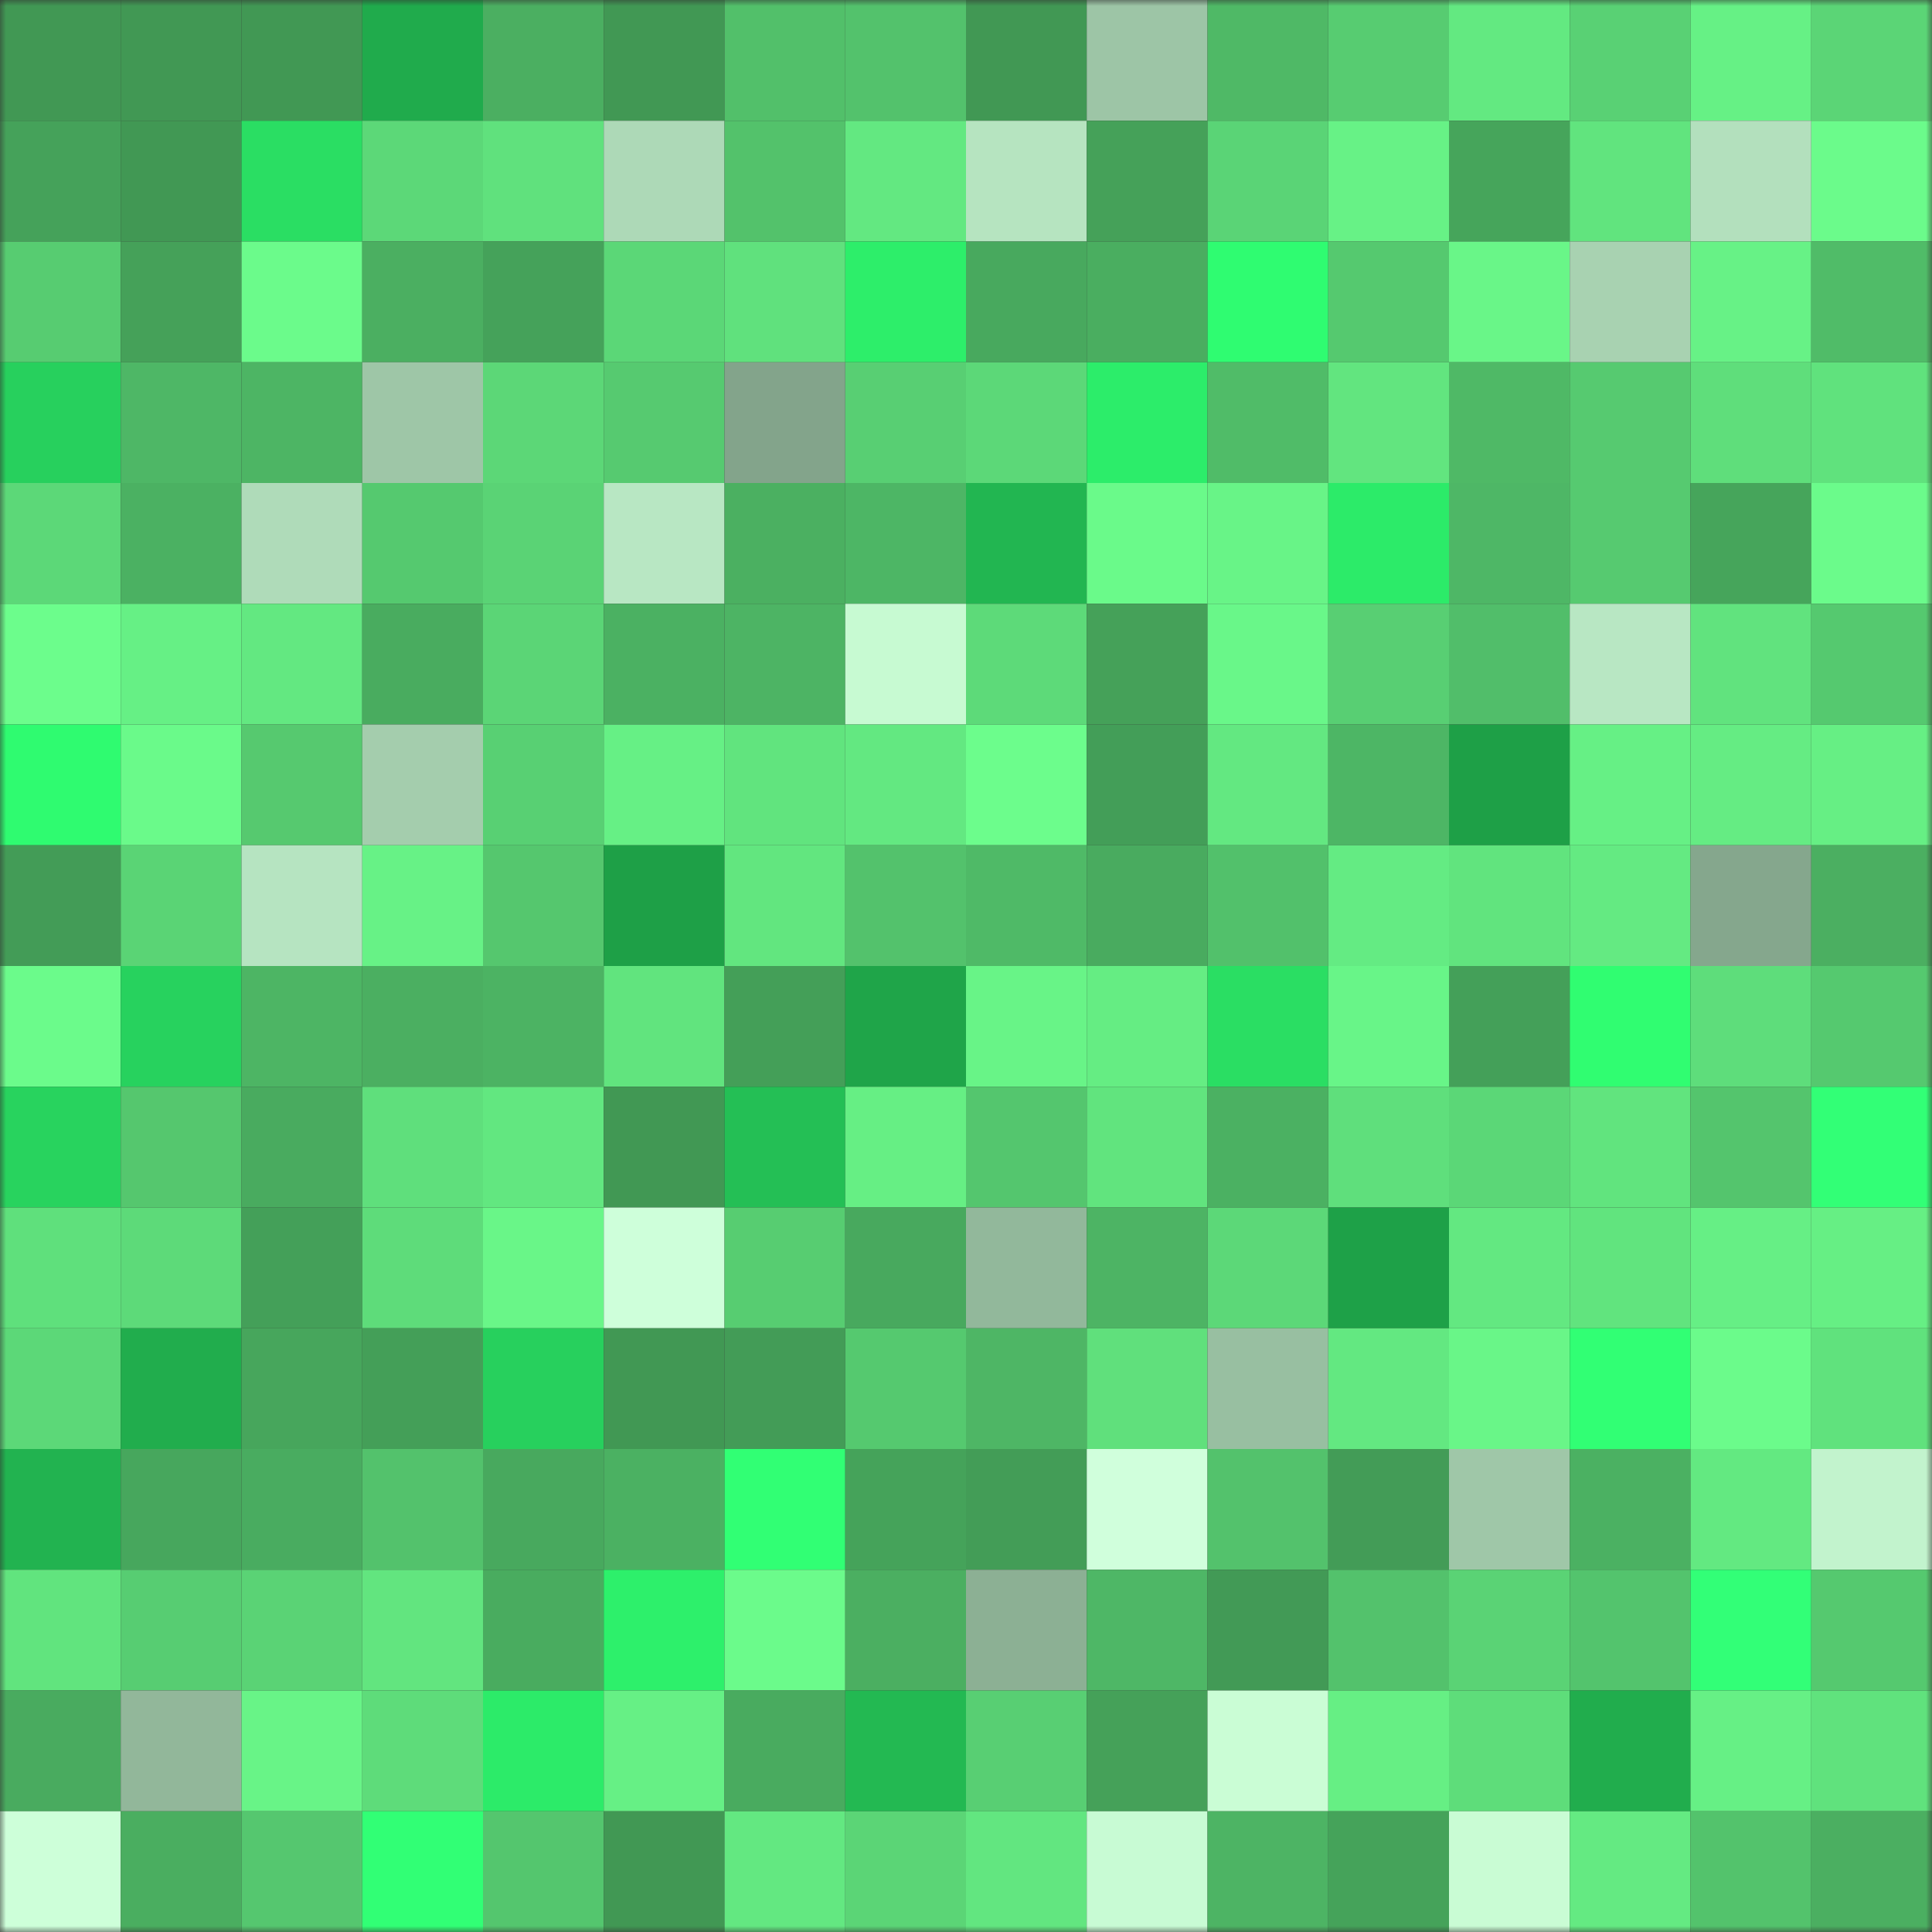 <svg viewBox="0 0 160 160" fill="none" role="img" xmlns="http://www.w3.org/2000/svg" width="240" height="240" name="lens%2Csebenza.lens"><rect x="0" y="0" width="160" height="160" fill="#333333" stroke="none"/><mask id="1755199494" mask-type="alpha" maskUnits="userSpaceOnUse" x="0" y="0" width="160" height="160"><rect width="160" height="160" fill="#FFFFFF"></rect></mask><g mask="url(#1755199494)"><rect x="0" y="0" width="10" height="10" fill="#419854"></rect><rect x="10" y="0" width="10" height="10" fill="#419854"></rect><rect x="20" y="0" width="10" height="10" fill="#419854"></rect><rect x="30" y="0" width="10" height="10" fill="#20ab4c"></rect><rect x="40" y="0" width="10" height="10" fill="#4baf61"></rect><rect x="50" y="0" width="10" height="10" fill="#419854"></rect><rect x="60" y="0" width="10" height="10" fill="#52c06a"></rect><rect x="70" y="0" width="10" height="10" fill="#53c26c"></rect><rect x="80" y="0" width="10" height="10" fill="#419854"></rect><rect x="90" y="0" width="10" height="10" fill="#9dc5a6"></rect><rect x="100" y="0" width="10" height="10" fill="#4fb966"></rect><rect x="110" y="0" width="10" height="10" fill="#57cc71"></rect><rect x="120" y="0" width="10" height="10" fill="#63e981"></rect><rect x="130" y="0" width="10" height="10" fill="#59d174"></rect><rect x="140" y="0" width="10" height="10" fill="#66f185"></rect><rect x="150" y="0" width="10" height="10" fill="#5bd576"></rect><rect x="0" y="10" width="10" height="10" fill="#45a25a"></rect><rect x="10" y="10" width="10" height="10" fill="#419854"></rect><rect x="20" y="10" width="10" height="10" fill="#2ade63"></rect><rect x="30" y="10" width="10" height="10" fill="#5cd878"></rect><rect x="40" y="10" width="10" height="10" fill="#60e17d"></rect><rect x="50" y="10" width="10" height="10" fill="#add9b7"></rect><rect x="60" y="10" width="10" height="10" fill="#53c26b"></rect><rect x="70" y="10" width="10" height="10" fill="#63e881"></rect><rect x="80" y="10" width="10" height="10" fill="#b6e4c0"></rect><rect x="90" y="10" width="10" height="10" fill="#45a159"></rect><rect x="100" y="10" width="10" height="10" fill="#5ad476"></rect><rect x="110" y="10" width="10" height="10" fill="#67f286"></rect><rect x="120" y="10" width="10" height="10" fill="#46a55b"></rect><rect x="130" y="10" width="10" height="10" fill="#61e47e"></rect><rect x="140" y="10" width="10" height="10" fill="#b3e0bd"></rect><rect x="150" y="10" width="10" height="10" fill="#6bfb8b"></rect><rect x="0" y="20" width="10" height="10" fill="#57cc71"></rect><rect x="10" y="20" width="10" height="10" fill="#45a159"></rect><rect x="20" y="20" width="10" height="10" fill="#6bfb8b"></rect><rect x="30" y="20" width="10" height="10" fill="#4baf61"></rect><rect x="40" y="20" width="10" height="10" fill="#45a25a"></rect><rect x="50" y="20" width="10" height="10" fill="#5bd777"></rect><rect x="60" y="20" width="10" height="10" fill="#60e17d"></rect><rect x="70" y="20" width="10" height="10" fill="#2dee6a"></rect><rect x="80" y="20" width="10" height="10" fill="#48a95e"></rect><rect x="90" y="20" width="10" height="10" fill="#4aae60"></rect><rect x="100" y="20" width="10" height="10" fill="#2ffc71"></rect><rect x="110" y="20" width="10" height="10" fill="#55c96f"></rect><rect x="120" y="20" width="10" height="10" fill="#69f688"></rect><rect x="130" y="20" width="10" height="10" fill="#a8d2b1"></rect><rect x="140" y="20" width="10" height="10" fill="#67f286"></rect><rect x="150" y="20" width="10" height="10" fill="#50bc68"></rect><rect x="0" y="30" width="10" height="10" fill="#27d05d"></rect><rect x="10" y="30" width="10" height="10" fill="#4eb766"></rect><rect x="20" y="30" width="10" height="10" fill="#4db564"></rect><rect x="30" y="30" width="10" height="10" fill="#9ec6a7"></rect><rect x="40" y="30" width="10" height="10" fill="#5cd777"></rect><rect x="50" y="30" width="10" height="10" fill="#56ca70"></rect><rect x="60" y="30" width="10" height="10" fill="#83a48b"></rect><rect x="70" y="30" width="10" height="10" fill="#58cf73"></rect><rect x="80" y="30" width="10" height="10" fill="#5cd878"></rect><rect x="90" y="30" width="10" height="10" fill="#2ced6a"></rect><rect x="100" y="30" width="10" height="10" fill="#50bc68"></rect><rect x="110" y="30" width="10" height="10" fill="#62e57f"></rect><rect x="120" y="30" width="10" height="10" fill="#4fb966"></rect><rect x="130" y="30" width="10" height="10" fill="#56ca70"></rect><rect x="140" y="30" width="10" height="10" fill="#5fde7b"></rect><rect x="150" y="30" width="10" height="10" fill="#60e27d"></rect><rect x="0" y="40" width="10" height="10" fill="#5cd878"></rect><rect x="10" y="40" width="10" height="10" fill="#4bb162"></rect><rect x="20" y="40" width="10" height="10" fill="#afdbb9"></rect><rect x="30" y="40" width="10" height="10" fill="#55c96f"></rect><rect x="40" y="40" width="10" height="10" fill="#5ad375"></rect><rect x="50" y="40" width="10" height="10" fill="#b8e7c3"></rect><rect x="60" y="40" width="10" height="10" fill="#4bb061"></rect><rect x="70" y="40" width="10" height="10" fill="#4db665"></rect><rect x="80" y="40" width="10" height="10" fill="#22b651"></rect><rect x="90" y="40" width="10" height="10" fill="#6afa8a"></rect><rect x="100" y="40" width="10" height="10" fill="#68f487"></rect><rect x="110" y="40" width="10" height="10" fill="#2ceb69"></rect><rect x="120" y="40" width="10" height="10" fill="#4eb766"></rect><rect x="130" y="40" width="10" height="10" fill="#56ca70"></rect><rect x="140" y="40" width="10" height="10" fill="#46a55b"></rect><rect x="150" y="40" width="10" height="10" fill="#6bfb8b"></rect><rect x="0" y="50" width="10" height="10" fill="#6cfd8c"></rect><rect x="10" y="50" width="10" height="10" fill="#66f085"></rect><rect x="20" y="50" width="10" height="10" fill="#63e881"></rect><rect x="30" y="50" width="10" height="10" fill="#49ac5f"></rect><rect x="40" y="50" width="10" height="10" fill="#5bd576"></rect><rect x="50" y="50" width="10" height="10" fill="#4bb162"></rect><rect x="60" y="50" width="10" height="10" fill="#4db464"></rect><rect x="70" y="50" width="10" height="10" fill="#c7fad2"></rect><rect x="80" y="50" width="10" height="10" fill="#5dda79"></rect><rect x="90" y="50" width="10" height="10" fill="#45a159"></rect><rect x="100" y="50" width="10" height="10" fill="#69f789"></rect><rect x="110" y="50" width="10" height="10" fill="#58cf73"></rect><rect x="120" y="50" width="10" height="10" fill="#51be6a"></rect><rect x="130" y="50" width="10" height="10" fill="#b8e7c3"></rect><rect x="140" y="50" width="10" height="10" fill="#61e37e"></rect><rect x="150" y="50" width="10" height="10" fill="#55c96f"></rect><rect x="0" y="60" width="10" height="10" fill="#2ffb70"></rect><rect x="10" y="60" width="10" height="10" fill="#6afa8a"></rect><rect x="20" y="60" width="10" height="10" fill="#56c96f"></rect><rect x="30" y="60" width="10" height="10" fill="#a4cdad"></rect><rect x="40" y="60" width="10" height="10" fill="#58d073"></rect><rect x="50" y="60" width="10" height="10" fill="#66f085"></rect><rect x="60" y="60" width="10" height="10" fill="#61e47e"></rect><rect x="70" y="60" width="10" height="10" fill="#63e881"></rect><rect x="80" y="60" width="10" height="10" fill="#6cfd8c"></rect><rect x="90" y="60" width="10" height="10" fill="#439e58"></rect><rect x="100" y="60" width="10" height="10" fill="#63e881"></rect><rect x="110" y="60" width="10" height="10" fill="#4db665"></rect><rect x="120" y="60" width="10" height="10" fill="#1ea047"></rect><rect x="130" y="60" width="10" height="10" fill="#66f085"></rect><rect x="140" y="60" width="10" height="10" fill="#65ec83"></rect><rect x="150" y="60" width="10" height="10" fill="#66ef84"></rect><rect x="0" y="70" width="10" height="10" fill="#439c57"></rect><rect x="10" y="70" width="10" height="10" fill="#5ad475"></rect><rect x="20" y="70" width="10" height="10" fill="#b6e4c1"></rect><rect x="30" y="70" width="10" height="10" fill="#67f286"></rect><rect x="40" y="70" width="10" height="10" fill="#55c76e"></rect><rect x="50" y="70" width="10" height="10" fill="#1ea047"></rect><rect x="60" y="70" width="10" height="10" fill="#62e67f"></rect><rect x="70" y="70" width="10" height="10" fill="#53c26c"></rect><rect x="80" y="70" width="10" height="10" fill="#4fba67"></rect><rect x="90" y="70" width="10" height="10" fill="#49ab5f"></rect><rect x="100" y="70" width="10" height="10" fill="#52c16b"></rect><rect x="110" y="70" width="10" height="10" fill="#64eb83"></rect><rect x="120" y="70" width="10" height="10" fill="#61e47e"></rect><rect x="130" y="70" width="10" height="10" fill="#64ea82"></rect><rect x="140" y="70" width="10" height="10" fill="#85a78d"></rect><rect x="150" y="70" width="10" height="10" fill="#4baf61"></rect><rect x="0" y="80" width="10" height="10" fill="#6bfb8b"></rect><rect x="10" y="80" width="10" height="10" fill="#27d25e"></rect><rect x="20" y="80" width="10" height="10" fill="#4db564"></rect><rect x="30" y="80" width="10" height="10" fill="#4baf61"></rect><rect x="40" y="80" width="10" height="10" fill="#4cb363"></rect><rect x="50" y="80" width="10" height="10" fill="#61e47e"></rect><rect x="60" y="80" width="10" height="10" fill="#449f58"></rect><rect x="70" y="80" width="10" height="10" fill="#1fa549"></rect><rect x="80" y="80" width="10" height="10" fill="#68f487"></rect><rect x="90" y="80" width="10" height="10" fill="#65ed83"></rect><rect x="100" y="80" width="10" height="10" fill="#2ade63"></rect><rect x="110" y="80" width="10" height="10" fill="#68f588"></rect><rect x="120" y="80" width="10" height="10" fill="#44a059"></rect><rect x="130" y="80" width="10" height="10" fill="#30fd71"></rect><rect x="140" y="80" width="10" height="10" fill="#5edd7b"></rect><rect x="150" y="80" width="10" height="10" fill="#55c96f"></rect><rect x="0" y="90" width="10" height="10" fill="#28d35e"></rect><rect x="10" y="90" width="10" height="10" fill="#55c76e"></rect><rect x="20" y="90" width="10" height="10" fill="#49ab5f"></rect><rect x="30" y="90" width="10" height="10" fill="#5fdf7c"></rect><rect x="40" y="90" width="10" height="10" fill="#62e780"></rect><rect x="50" y="90" width="10" height="10" fill="#419854"></rect><rect x="60" y="90" width="10" height="10" fill="#24bf55"></rect><rect x="70" y="90" width="10" height="10" fill="#66ef84"></rect><rect x="80" y="90" width="10" height="10" fill="#54c66e"></rect><rect x="90" y="90" width="10" height="10" fill="#61e47e"></rect><rect x="100" y="90" width="10" height="10" fill="#4bb162"></rect><rect x="110" y="90" width="10" height="10" fill="#5fdf7c"></rect><rect x="120" y="90" width="10" height="10" fill="#5bd777"></rect><rect x="130" y="90" width="10" height="10" fill="#61e47e"></rect><rect x="140" y="90" width="10" height="10" fill="#54c56d"></rect><rect x="150" y="90" width="10" height="10" fill="#32ff76"></rect><rect x="0" y="100" width="10" height="10" fill="#5fe07c"></rect><rect x="10" y="100" width="10" height="10" fill="#5dda79"></rect><rect x="20" y="100" width="10" height="10" fill="#44a059"></rect><rect x="30" y="100" width="10" height="10" fill="#5edc7a"></rect><rect x="40" y="100" width="10" height="10" fill="#69f688"></rect><rect x="50" y="100" width="10" height="10" fill="#ceffda"></rect><rect x="60" y="100" width="10" height="10" fill="#57cd71"></rect><rect x="70" y="100" width="10" height="10" fill="#48a95e"></rect><rect x="80" y="100" width="10" height="10" fill="#92b89b"></rect><rect x="90" y="100" width="10" height="10" fill="#4db464"></rect><rect x="100" y="100" width="10" height="10" fill="#5cd878"></rect><rect x="110" y="100" width="10" height="10" fill="#1ea148"></rect><rect x="120" y="100" width="10" height="10" fill="#63e881"></rect><rect x="130" y="100" width="10" height="10" fill="#61e47e"></rect><rect x="140" y="100" width="10" height="10" fill="#66ef85"></rect><rect x="150" y="100" width="10" height="10" fill="#66ef84"></rect><rect x="0" y="110" width="10" height="10" fill="#5cd878"></rect><rect x="10" y="110" width="10" height="10" fill="#21ad4d"></rect><rect x="20" y="110" width="10" height="10" fill="#47a65c"></rect><rect x="30" y="110" width="10" height="10" fill="#449f58"></rect><rect x="40" y="110" width="10" height="10" fill="#27d05d"></rect><rect x="50" y="110" width="10" height="10" fill="#419854"></rect><rect x="60" y="110" width="10" height="10" fill="#439c57"></rect><rect x="70" y="110" width="10" height="10" fill="#55c96f"></rect><rect x="80" y="110" width="10" height="10" fill="#4eb665"></rect><rect x="90" y="110" width="10" height="10" fill="#60e07c"></rect><rect x="100" y="110" width="10" height="10" fill="#98bfa1"></rect><rect x="110" y="110" width="10" height="10" fill="#63e881"></rect><rect x="120" y="110" width="10" height="10" fill="#69f688"></rect><rect x="130" y="110" width="10" height="10" fill="#31ff74"></rect><rect x="140" y="110" width="10" height="10" fill="#6bfb8b"></rect><rect x="150" y="110" width="10" height="10" fill="#60e27d"></rect><rect x="0" y="120" width="10" height="10" fill="#22b350"></rect><rect x="10" y="120" width="10" height="10" fill="#47a75d"></rect><rect x="20" y="120" width="10" height="10" fill="#49ac60"></rect><rect x="30" y="120" width="10" height="10" fill="#53c26c"></rect><rect x="40" y="120" width="10" height="10" fill="#48a95e"></rect><rect x="50" y="120" width="10" height="10" fill="#4bb162"></rect><rect x="60" y="120" width="10" height="10" fill="#31ff74"></rect><rect x="70" y="120" width="10" height="10" fill="#45a35a"></rect><rect x="80" y="120" width="10" height="10" fill="#439d57"></rect><rect x="90" y="120" width="10" height="10" fill="#d0ffdc"></rect><rect x="100" y="120" width="10" height="10" fill="#53c26c"></rect><rect x="110" y="120" width="10" height="10" fill="#439c57"></rect><rect x="120" y="120" width="10" height="10" fill="#9fc7a8"></rect><rect x="130" y="120" width="10" height="10" fill="#4bb162"></rect><rect x="140" y="120" width="10" height="10" fill="#63e981"></rect><rect x="150" y="120" width="10" height="10" fill="#c2f3cd"></rect><rect x="0" y="130" width="10" height="10" fill="#61e47e"></rect><rect x="10" y="130" width="10" height="10" fill="#57cd72"></rect><rect x="20" y="130" width="10" height="10" fill="#5ad375"></rect><rect x="30" y="130" width="10" height="10" fill="#62e57f"></rect><rect x="40" y="130" width="10" height="10" fill="#49ac5f"></rect><rect x="50" y="130" width="10" height="10" fill="#2df06b"></rect><rect x="60" y="130" width="10" height="10" fill="#6bfb8b"></rect><rect x="70" y="130" width="10" height="10" fill="#4baf61"></rect><rect x="80" y="130" width="10" height="10" fill="#8cb094"></rect><rect x="90" y="130" width="10" height="10" fill="#4eb766"></rect><rect x="100" y="130" width="10" height="10" fill="#429a56"></rect><rect x="110" y="130" width="10" height="10" fill="#53c26c"></rect><rect x="120" y="130" width="10" height="10" fill="#5ad375"></rect><rect x="130" y="130" width="10" height="10" fill="#53c46d"></rect><rect x="140" y="130" width="10" height="10" fill="#32ff77"></rect><rect x="150" y="130" width="10" height="10" fill="#55c96f"></rect><rect x="0" y="140" width="10" height="10" fill="#49ab5f"></rect><rect x="10" y="140" width="10" height="10" fill="#92b79a"></rect><rect x="20" y="140" width="10" height="10" fill="#68f487"></rect><rect x="30" y="140" width="10" height="10" fill="#5edc7a"></rect><rect x="40" y="140" width="10" height="10" fill="#2ceb69"></rect><rect x="50" y="140" width="10" height="10" fill="#66f085"></rect><rect x="60" y="140" width="10" height="10" fill="#49ab5f"></rect><rect x="70" y="140" width="10" height="10" fill="#23b952"></rect><rect x="80" y="140" width="10" height="10" fill="#58cf73"></rect><rect x="90" y="140" width="10" height="10" fill="#45a159"></rect><rect x="100" y="140" width="10" height="10" fill="#cafdd5"></rect><rect x="110" y="140" width="10" height="10" fill="#66ef84"></rect><rect x="120" y="140" width="10" height="10" fill="#5edd7a"></rect><rect x="130" y="140" width="10" height="10" fill="#21ad4d"></rect><rect x="140" y="140" width="10" height="10" fill="#66f085"></rect><rect x="150" y="140" width="10" height="10" fill="#60e27d"></rect><rect x="0" y="150" width="10" height="10" fill="#cdffd9"></rect><rect x="10" y="150" width="10" height="10" fill="#4aae60"></rect><rect x="20" y="150" width="10" height="10" fill="#55c76f"></rect><rect x="30" y="150" width="10" height="10" fill="#31ff75"></rect><rect x="40" y="150" width="10" height="10" fill="#54c66e"></rect><rect x="50" y="150" width="10" height="10" fill="#419854"></rect><rect x="60" y="150" width="10" height="10" fill="#63e881"></rect><rect x="70" y="150" width="10" height="10" fill="#5bd576"></rect><rect x="80" y="150" width="10" height="10" fill="#62e680"></rect><rect x="90" y="150" width="10" height="10" fill="#c8fbd4"></rect><rect x="100" y="150" width="10" height="10" fill="#4db464"></rect><rect x="110" y="150" width="10" height="10" fill="#45a35a"></rect><rect x="120" y="150" width="10" height="10" fill="#c9fcd4"></rect><rect x="130" y="150" width="10" height="10" fill="#64ea82"></rect><rect x="140" y="150" width="10" height="10" fill="#53c36c"></rect><rect x="150" y="150" width="10" height="10" fill="#4baf61"></rect></g></svg>
